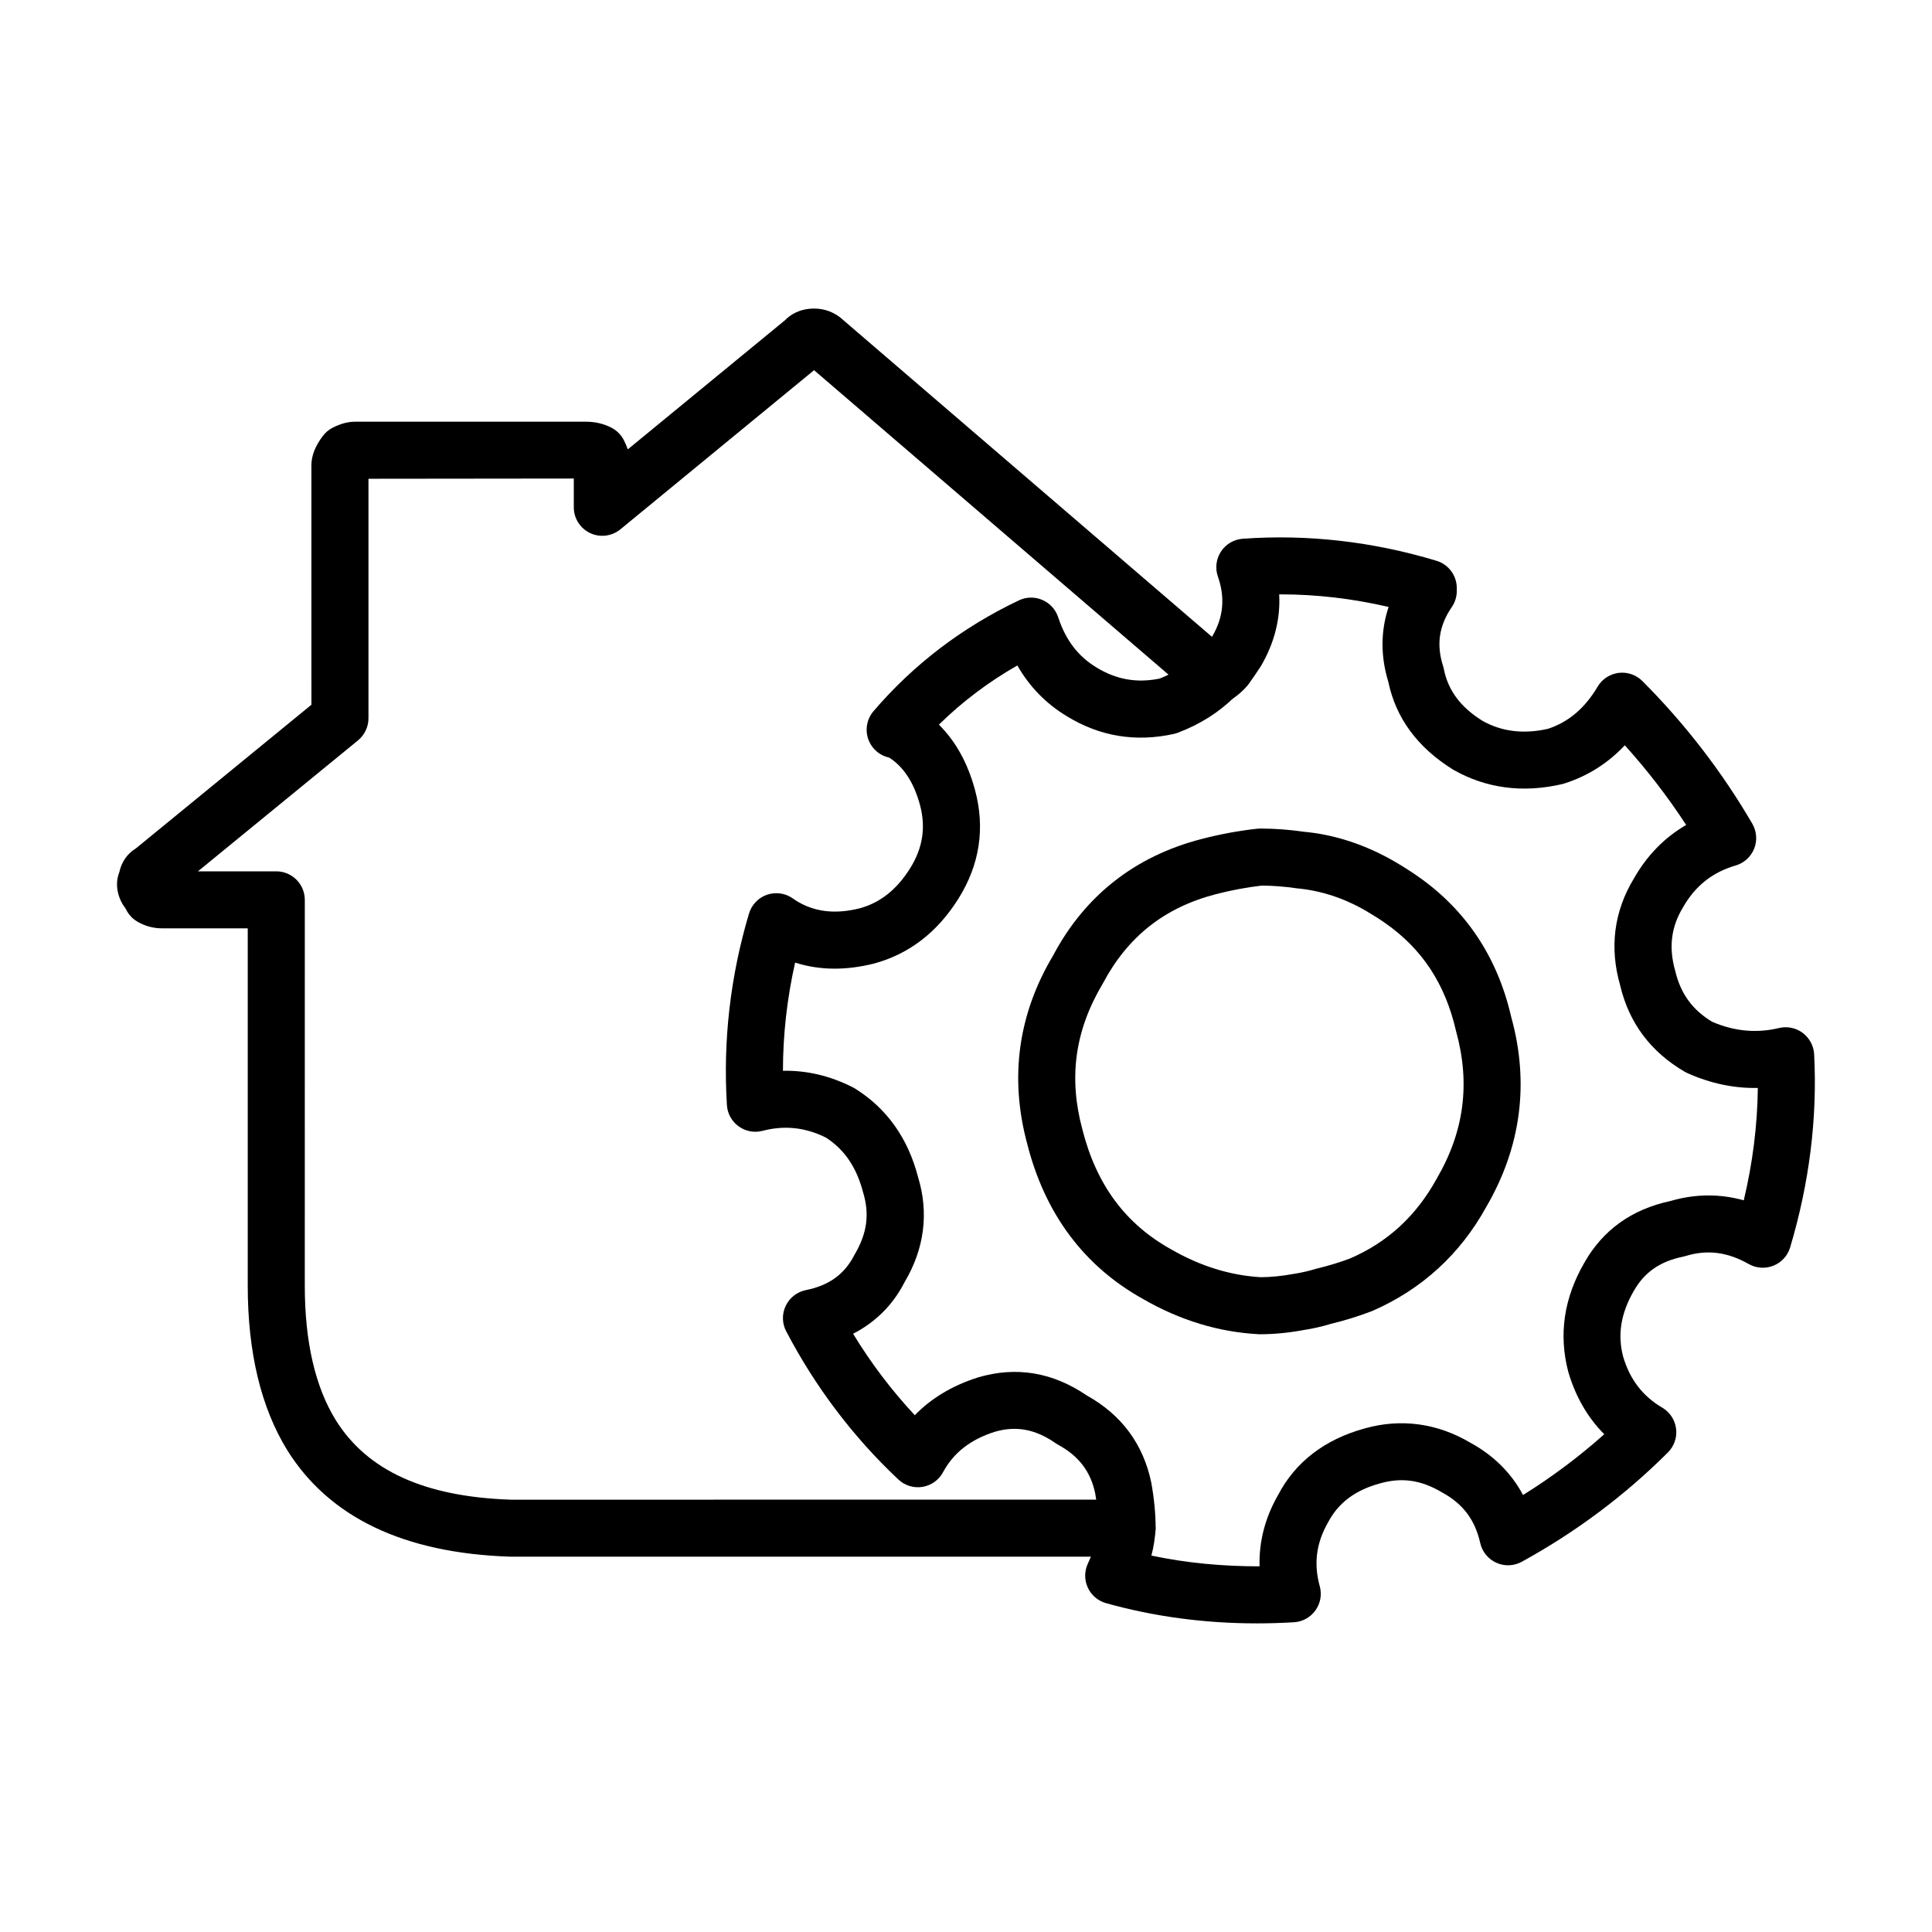 <?xml version="1.0" encoding="UTF-8"?>
<!-- The Best Svg Icon site in the world: iconSvg.co, Visit us! https://iconsvg.co -->
<svg fill="#000000" width="800px" height="800px" version="1.1" viewBox="144 144 512 512" xmlns="http://www.w3.org/2000/svg">
 <g>
  <path d="m476.96 574.21c-13.785 0-27.195-1.809-39.863-5.359-2.137-0.598-3.894-2.106-4.82-4.121-0.926-2.004-0.926-4.328 0.012-6.34 0.297-0.641 0.57-1.25 0.816-1.859l-153.92 0.004c-28.172-0.926-47.961-10.418-59.07-28.238-6.949-11.285-10.461-25.922-10.461-43.555v-94.719h-22.672c-2.383 0-4.613-0.609-6.641-1.82-1.238-0.734-2.242-1.82-2.891-3.109-0.137-0.277-0.316-0.559-0.523-0.836-0.277-0.363-0.516-0.746-0.719-1.16-1.547-3.047-1.445-5.824-0.57-8.012 0.57-2.664 2.117-4.883 4.359-6.238l46.531-38.082-0.004-63.426c0-2.559 0.992-5.117 3.047-7.824 0.691-0.918 1.578-1.652 2.59-2.176 2.086-1.062 4.035-1.582 5.953-1.582h61.211c2.383 0 4.637 0.527 6.699 1.582 1.414 0.73 2.578 1.891 3.305 3.316 0.422 0.836 0.766 1.641 1.043 2.43l41.637-34.203c1.395-1.445 3.859-3.109 7.773-3.109 2.863 0 5.551 1.055 7.598 2.973l97.801 84.016c0.051-0.082 0.102-0.145 0.137-0.215 2.883-4.969 3.406-10.098 1.438-15.754-0.777-2.211-0.473-4.676 0.816-6.629 1.289-1.969 3.426-3.219 5.769-3.394 17.121-1.23 34.422 0.73 51.352 5.844 3.188 0.961 5.371 3.906 5.371 7.234v0.754c0 1.527-0.465 3.012-1.32 4.273-3.394 4.957-4.133 9.922-2.324 15.598 0.09 0.277 0.168 0.551 0.215 0.836 1.113 5.637 4.438 10.117 10.191 13.688 4.969 2.836 10.82 3.641 17.406 2.144 5.481-1.809 9.777-5.473 13.156-11.168 1.18-2.004 3.238-3.356 5.562-3.652 2.301-0.289 4.637 0.504 6.289 2.156 11.336 11.348 21.137 24.078 29.145 37.824 1.16 2.004 1.352 4.449 0.484 6.606s-2.664 3.797-4.902 4.457c-6.16 1.789-10.727 5.422-13.945 11.078-3.188 5.246-3.828 10.695-2.066 16.859 1.426 6.062 4.606 10.363 9.777 13.48 5.894 2.539 11.777 3.078 17.723 1.652 2.195-0.516 4.488-0.051 6.289 1.301 1.789 1.352 2.902 3.426 3.023 5.656 0.875 16.914-1.27 34.133-6.359 51.176-0.66 2.207-2.293 3.996-4.43 4.852s-4.543 0.699-6.555-0.441c-5.598-3.188-10.973-3.879-16.738-2.117-0.227 0.07-0.453 0.125-0.68 0.176-6.109 1.25-10.262 4.152-13.07 9.141-3.406 5.906-4.301 11.543-2.797 17.312 1.754 5.992 5.152 10.488 10.363 13.543 2.016 1.18 3.375 3.231 3.672 5.551 0.309 2.324-0.492 4.656-2.144 6.309-11.367 11.367-24.406 21.125-38.738 28.988-2.074 1.145-4.566 1.25-6.742 0.266-2.168-0.973-3.75-2.91-4.273-5.223-1.375-6.152-4.586-10.418-10.098-13.41-5.668-3.375-10.758-4.016-16.488-2.394-6.574 1.797-11.047 5.184-13.754 10.344-3.148 5.512-3.82 10.965-2.188 16.902 0.609 2.207 0.188 4.555-1.145 6.402-1.32 1.848-3.414 3.012-5.688 3.148-3.332 0.191-6.656 0.297-9.957 0.297zm-27.824-17.965c9.211 1.961 18.793 2.852 28.66 2.852-0.176-6.566 1.465-12.891 4.914-18.914 4.555-8.711 12.328-14.723 22.957-17.633 9.508-2.695 19.227-1.426 28.031 3.809 6.109 3.336 10.797 7.981 13.926 13.836 7.664-4.769 14.855-10.168 21.52-16.105-4.43-4.457-7.629-10.004-9.547-16.582-2.578-9.871-1.133-19.492 4.231-28.805 4.883-8.68 12.566-14.227 22.828-16.414 6.535-1.918 13.121-1.969 19.461-0.188 2.371-9.949 3.613-19.926 3.727-29.785-6.227 0.145-12.516-1.188-18.605-3.894-0.246-0.105-0.492-0.238-0.73-0.371-9.055-5.266-14.828-12.988-17.16-22.957-2.852-9.941-1.652-19.582 3.672-28.32 3.438-6.051 8.082-10.809 13.824-14.152-4.84-7.43-10.281-14.496-16.258-21.113-4.469 4.762-9.828 8.156-16.02 10.125-0.188 0.059-0.371 0.105-0.559 0.156-10.398 2.438-20.223 1.145-28.91-3.82-9.477-5.894-15.184-13.688-17.191-23.32-2.074-6.769-2.023-13.48 0.09-19.801-9.508-2.211-19.09-3.336-28.586-3.336h-0.414c0.352 6.492-1.258 12.852-4.832 19-1.301 1.98-2.273 3.394-3.168 4.644-0.105 0.145-0.215 0.297-0.332 0.434-1.406 1.684-3.109 3.109-5.059 4.231-2.785 1.594-6.266 1.27-8.699-0.816l-101.17-86.902-51.328 42.176c-2.254 1.848-5.379 2.242-8.02 0.992-2.644-1.25-4.328-3.914-4.328-6.836v-7.617l-54.414 0.059v63.48c0 2.273-1.023 4.418-2.777 5.856l-42.414 34.699h20.762c4.172 0 7.559 3.387 7.559 7.559l-0.004 102.27c0 14.793 2.754 26.766 8.195 35.586 8.375 13.43 23.578 20.348 46.465 21.105l163.23-0.012c2.055 0 4.035 0.848 5.461 2.344 1.426 1.484 2.176 3.492 2.086 5.562-0.098 2.231-0.457 4.523-1.078 6.926z"/>
  <path d="m442.68 556.53c-4.172 0-7.559-3.387-7.559-7.559 0-2.891-0.297-6-0.887-9.23-1.199-5.727-4.316-9.871-9.789-12.844-0.238-0.137-0.473-0.289-0.711-0.441-5.356-3.738-10.52-4.676-16.188-2.992-6.367 2.035-10.871 5.551-13.637 10.695-1.113 2.066-3.117 3.5-5.441 3.879-2.301 0.383-4.684-0.344-6.398-1.961-11.977-11.266-21.973-24.48-29.715-39.262-1.113-2.106-1.16-4.613-0.125-6.762 1.023-2.156 3.004-3.688 5.336-4.16 6.152-1.23 10.254-4.211 12.891-9.375 3.367-5.688 4.016-10.809 2.273-16.531-1.754-6.691-4.949-11.348-9.859-14.516-5.473-2.715-10.965-3.305-16.777-1.789-2.188 0.578-4.516 0.137-6.348-1.188-1.832-1.324-2.973-3.394-3.109-5.656-1.055-17.094 0.918-34.164 5.856-50.734 0.691-2.312 2.438-4.16 4.715-4.969 2.273-0.797 4.812-0.473 6.793 0.887l0.746 0.516c4.781 3.098 10.43 3.848 17.086 2.176 5.379-1.465 9.789-4.922 13.316-10.539 3.406-5.402 4.262-10.941 2.637-16.922-1.613-5.883-4.281-9.984-8.117-12.469-2.312-0.492-4.293-2.035-5.305-4.242-1.23-2.676-0.797-5.824 1.125-8.07 10.57-12.359 23.527-22.238 38.516-29.363 1.949-0.938 4.223-0.992 6.227-0.117 1.996 0.855 3.523 2.527 4.203 4.594 1.961 6 5.254 10.332 10.078 13.254 5.273 3.266 10.777 4.231 16.836 2.984 3.68-1.457 6.68-3.387 9.18-5.883 2.953-2.953 7.734-2.953 10.688 0 2.953 2.953 2.953 7.734 0 10.688-4.098 4.098-9.141 7.301-15.008 9.527-0.332 0.125-0.672 0.238-1.023 0.316-10.168 2.281-19.789 0.699-28.566-4.731-5.461-3.305-9.82-7.793-13.008-13.383-7.656 4.359-14.609 9.602-20.793 15.684 4.398 4.336 7.609 10.105 9.551 17.242 2.754 10.168 1.27 19.895-4.418 28.938-5.562 8.855-13.07 14.621-22.297 17.121-7.547 1.898-14.535 1.809-20.938-0.246-2.137 9.457-3.219 19.051-3.231 28.672 6.34-0.125 12.555 1.34 18.57 4.41 0.195 0.102 0.383 0.207 0.57 0.324 8.375 5.234 13.98 13.109 16.66 23.402 2.902 9.508 1.723 19.008-3.594 27.938-3.012 5.914-7.664 10.57-13.617 13.617 4.731 7.773 10.203 15 16.355 21.59 4.348-4.488 9.93-7.844 16.68-9.996 10.184-3.031 19.875-1.406 28.949 4.793 9.18 5.117 14.906 12.863 17.035 23.023 0.777 4.316 1.16 8.324 1.16 12.121-0.016 4.156-3.402 7.539-7.574 7.539z"/>
  <path d="m477.94 497.59c-0.137 0-0.277 0-0.402-0.012-10.551-0.559-20.844-3.688-30.582-9.309-15.652-8.691-26.047-22.57-30.758-41.23-4.695-17.488-2.383-34.285 6.887-49.812 8.375-15.824 21.68-26.336 39.367-30.887 4.812-1.258 9.754-2.176 14.652-2.715 0.277-0.031 0.559-0.051 0.836-0.051 3.894 0 7.742 0.289 11.441 0.836 8.207 0.719 16.551 3.438 24.363 8 2.211 1.301 4.242 2.59 6.082 3.883 12.762 8.941 21.07 21.484 24.668 37.238 4.832 17.426 2.625 34.469-6.629 50.332-6.906 12.523-17.105 21.855-30.207 27.562-3.613 1.395-7.246 2.519-11.078 3.438-2.074 0.648-4.644 1.238-7.164 1.621-3.898 0.723-7.836 1.105-11.477 1.105zm0.414-118.9c-4.047 0.473-8.117 1.238-12.102 2.273-13.617 3.512-23.418 11.254-29.992 23.684-7.402 12.391-9.113 24.895-5.441 38.582 3.727 14.75 11.438 25.141 23.578 31.883 7.715 4.438 15.664 6.898 23.746 7.359 2.684-0.012 5.629-0.316 8.766-0.887 2.016-0.316 3.871-0.734 5.699-1.301 3.641-0.887 6.621-1.797 9.32-2.84 9.82-4.281 17.375-11.199 22.797-21.051 7.32-12.535 8.973-25.293 5.141-39.16-2.871-12.496-8.961-21.73-18.727-28.574-1.535-1.082-3.199-2.137-5.019-3.199-5.875-3.438-12.113-5.473-18.52-6.051-3.254-0.473-6.238-0.699-9.246-0.719z"/>
 </g>
</svg>